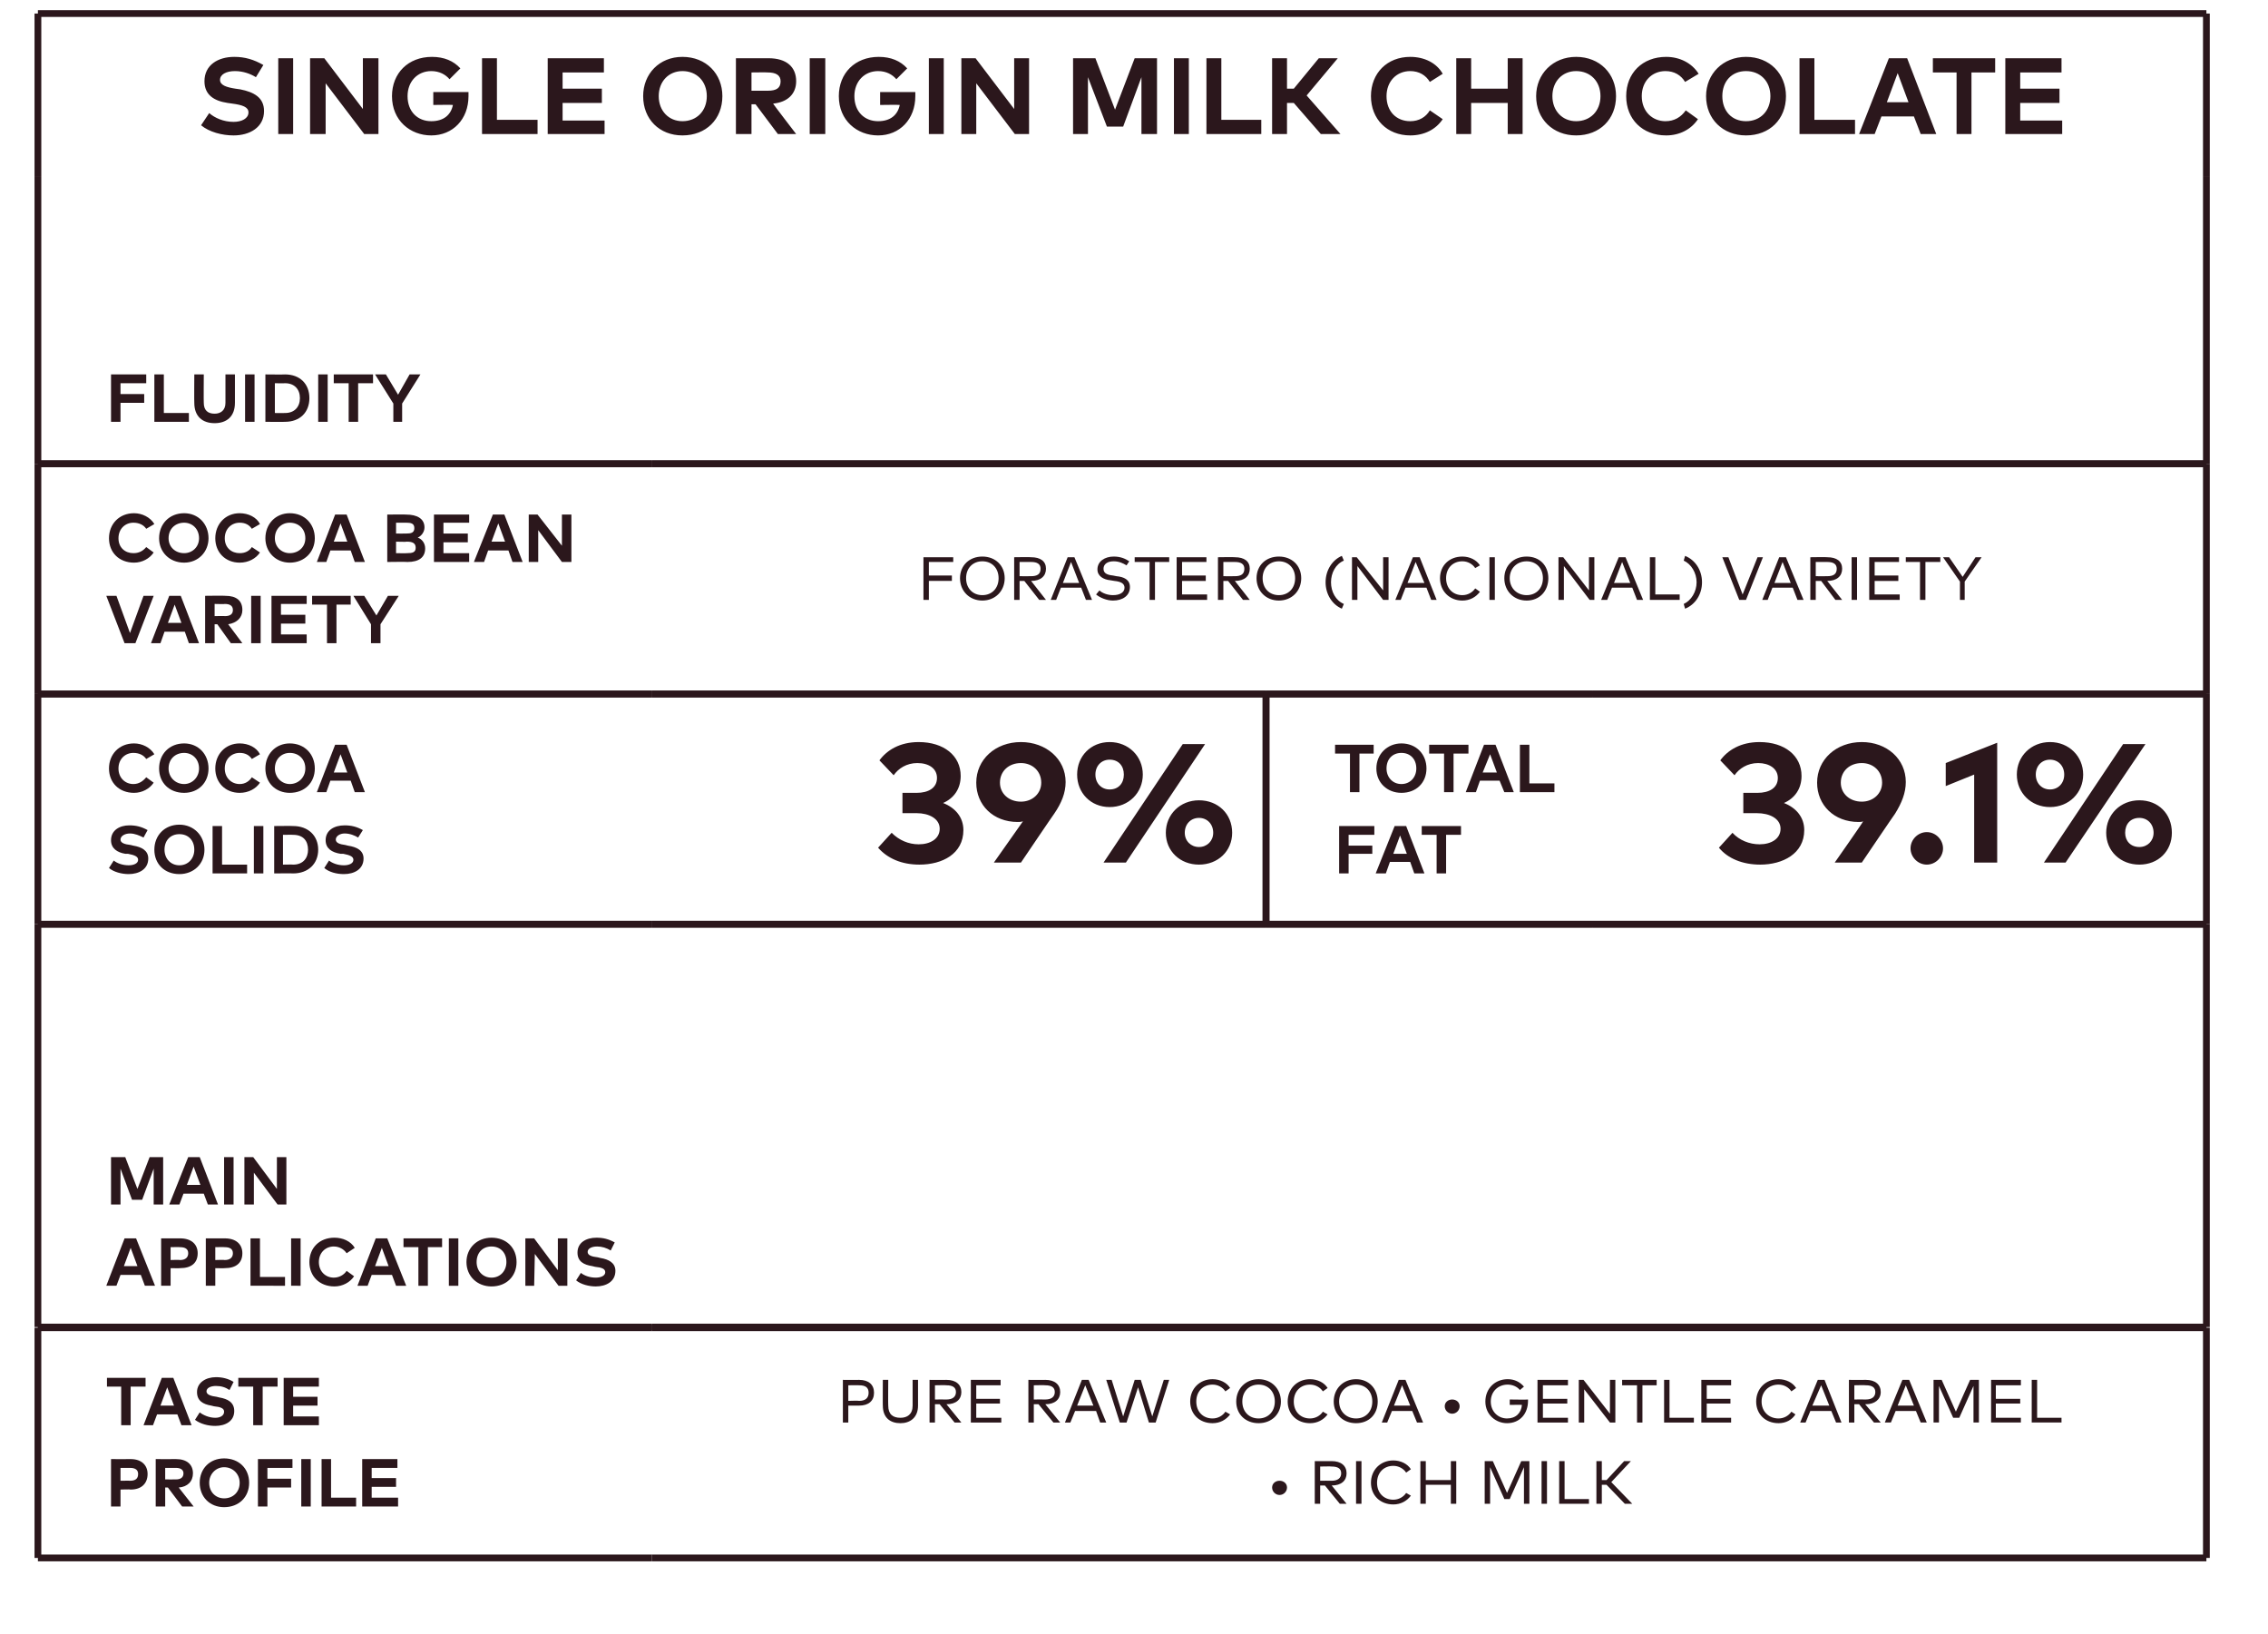 <?xml version="1.0" standalone="no"?><!DOCTYPE svg PUBLIC "-//W3C//DTD SVG 1.1//EN" "http://www.w3.org/Graphics/SVG/1.1/DTD/svg11.dtd"><svg xmlns="http://www.w3.org/2000/svg" version="1.1" width="335px" height="241.3px" viewBox="0 -1 335 241.3" style="top:-1px"><desc>SINGLE ORIGIN MILK CHOCOLATE,FLUIDITY,￼,COCOA BEAN VARIETY,FORASTERO (NACIONAL) VARIETY,COCOA SOLIDS,39%,TOTAL FAT,39...</desc><defs/><g class="svg-tables"><g class="svg-table-background"><line x1="5.6" y1="1" x2="325.9" y2="1" stroke="#2b171c" stroke-width="1"/><line x1="5.6" y1="1" x2="5.6" y2="25" stroke="#2b171c" stroke-width="1"/><line x1="325.9" y1="1" x2="325.9" y2="25" stroke="#2b171c" stroke-width="1"/><line x1="5.6" y1="67.5" x2="96.3" y2="67.5" stroke="#2b171c" stroke-width="1"/><line x1="5.6" y1="25" x2="5.6" y2="67.5" stroke="#2b171c" stroke-width="1"/><line x1="96.3" y1="67.5" x2="325.9" y2="67.5" stroke="#2b171c" stroke-width="1"/><line x1="325.9" y1="25" x2="325.9" y2="67.5" stroke="#2b171c" stroke-width="1"/><line x1="5.6" y1="101.5" x2="96.3" y2="101.5" stroke="#2b171c" stroke-width="1"/><line x1="5.6" y1="67.5" x2="96.3" y2="67.5" stroke="#2b171c" stroke-width="1"/><line x1="5.6" y1="67.5" x2="5.6" y2="101.5" stroke="#2b171c" stroke-width="1"/><line x1="96.3" y1="101.5" x2="325.9" y2="101.5" stroke="#2b171c" stroke-width="1"/><line x1="96.3" y1="67.5" x2="325.9" y2="67.5" stroke="#2b171c" stroke-width="1"/><line x1="325.9" y1="67.5" x2="325.9" y2="101.5" stroke="#2b171c" stroke-width="1"/><line x1="5.6" y1="135.5" x2="96.3" y2="135.5" stroke="#2b171c" stroke-width="1"/><line x1="5.6" y1="101.5" x2="96.3" y2="101.5" stroke="#2b171c" stroke-width="1"/><line x1="5.6" y1="101.5" x2="5.6" y2="135.5" stroke="#2b171c" stroke-width="1"/><line x1="96.3" y1="135.5" x2="187" y2="135.5" stroke="#2b171c" stroke-width="1"/><line x1="96.3" y1="101.5" x2="187" y2="101.5" stroke="#2b171c" stroke-width="1"/><line x1="187" y1="101.5" x2="187" y2="135.5" stroke="#2b171c" stroke-width="1"/><line x1="187" y1="135.5" x2="235.2" y2="135.5" stroke="#2b171c" stroke-width="1"/><line x1="187" y1="101.5" x2="235.2" y2="101.5" stroke="#2b171c" stroke-width="1"/><line x1="187" y1="101.5" x2="187" y2="135.5" stroke="#2b171c" stroke-width="1"/><line x1="235.2" y1="135.5" x2="325.9" y2="135.5" stroke="#2b171c" stroke-width="1"/><line x1="235.2" y1="101.5" x2="325.9" y2="101.5" stroke="#2b171c" stroke-width="1"/><line x1="325.9" y1="101.5" x2="325.9" y2="135.5" stroke="#2b171c" stroke-width="1"/><line x1="5.6" y1="195" x2="96.3" y2="195" stroke="#2b171c" stroke-width="1"/><line x1="5.6" y1="135.5" x2="96.3" y2="135.5" stroke="#2b171c" stroke-width="1"/><line x1="5.6" y1="135.5" x2="5.6" y2="195" stroke="#2b171c" stroke-width="1"/><line x1="96.3" y1="195" x2="325.9" y2="195" stroke="#2b171c" stroke-width="1"/><line x1="96.3" y1="135.5" x2="325.9" y2="135.5" stroke="#2b171c" stroke-width="1"/><line x1="325.9" y1="135.5" x2="325.9" y2="195" stroke="#2b171c" stroke-width="1"/><line x1="5.6" y1="229.1" x2="96.3" y2="229.1" stroke="#2b171c" stroke-width="1"/><line x1="5.6" y1="195.1" x2="96.3" y2="195.1" stroke="#2b171c" stroke-width="1"/><line x1="5.6" y1="195.1" x2="5.6" y2="229.1" stroke="#2b171c" stroke-width="1"/><line x1="96.3" y1="229.1" x2="325.9" y2="229.1" stroke="#2b171c" stroke-width="1"/><line x1="96.3" y1="195.1" x2="325.9" y2="195.1" stroke="#2b171c" stroke-width="1"/><line x1="325.9" y1="195.1" x2="325.9" y2="229.1" stroke="#2b171c" stroke-width="1"/></g></g><g id="Polygon25859"><path d="m190.1 218.7c0 .6-.5 1.1-1.1 1.1c-.6 0-1.1-.5-1.1-1.1c0-.6.5-1 1.1-1c.6 0 1.1.4 1.1 1zm6.6-3.9c1.4 0 2.2.7 2.2 1.8c0 1.1-.8 1.8-2.2 1.8c.02 0 0 0 0 0l2.2 2.7h-1l-2.2-2.7h-.7v2.7h-.8v-6.3s2.51.02 2.5 0zm-1.7.8v2.1s1.69-.02 1.7 0c.9 0 1.4-.4 1.4-1.1c0-.7-.5-1-1.4-1c-.01-.04-1.7 0-1.7 0zm6.1 5.5h-.8v-6.3h.8v6.3zm7.3-5.1l-.7.5c-.4-.6-1.1-1-1.9-1c-1.4 0-2.4 1-2.4 2.5c0 1.5 1 2.5 2.4 2.5c.8 0 1.5-.4 1.9-1l.7.4c-.6.8-1.5 1.3-2.6 1.3c-1.9 0-3.3-1.3-3.3-3.2c0-1.9 1.4-3.3 3.3-3.3c1.1 0 2.1.5 2.6 1.3zm2.2 1.6h3.7v-2.8h.8v6.3h-.8v-2.8h-3.7v2.8h-.8v-6.3h.8v2.8zm15.3 3.5h-.8v-5.4l-2.1 4.7h-.8l-2.1-4.7v5.4h-.8v-6.3h1.2l2.1 4.7l2.1-4.7h1.2v6.3zm2.6 0h-.8v-6.3h.8v6.3zm6.2 0h-4.4v-6.3h.8v5.6h3.6v.7zm2.6-2.8h-.7v2.8h-.8v-6.3h.8v2.8h.7l2.6-2.8h1l-2.9 3.1l3.1 3.2H240l-2.7-2.8z" stroke="none" fill="#2b171c"/></g><g id="Polygon25858"><path d="m125.3 206.6v2.5h-.8v-6.3s2.39.02 2.4 0c1.4 0 2.2.7 2.2 1.9c0 1.2-.8 1.9-2.2 1.9h-1.6zm0-3v2.3s1.57-.05 1.6 0c.9 0 1.4-.4 1.4-1.2c0-.8-.5-1.1-1.4-1.1c-.03-.03-1.6 0-1.6 0zm10.3 3c0 1.8-1.2 2.6-2.6 2.6c-1.5 0-2.6-.8-2.6-2.6c-.02.05 0-3.8 0-3.8h.8s-.03 3.79 0 3.8c0 1.3.7 1.8 1.8 1.8c1 0 1.8-.5 1.8-1.8v-3.8h.8v3.8zm4.2-3.8c1.4 0 2.2.7 2.2 1.8c0 1.1-.8 1.8-2.2 1.8c.02 0 0 0 0 0l2.2 2.7h-1l-2.2-2.7h-.7v2.7h-.8v-6.3s2.51.02 2.5 0zm-1.7.8v2.1s1.7-.02 1.7 0c.9 0 1.4-.4 1.4-1.1c0-.7-.5-1-1.4-1c0-.04-1.7 0-1.7 0zm9.8 5.5h-4.5v-6.3h4.4v.8h-3.6v2h3.5v.7h-3.5v2.1h3.7v.7zm6.5-6.3c1.4 0 2.2.7 2.2 1.8c0 1.1-.8 1.8-2.2 1.8c.02 0 0 0 0 0l2.2 2.7h-1l-2.2-2.7h-.7v2.7h-.8v-6.3s2.52.02 2.5 0zm-1.7.8v2.1s1.7-.02 1.7 0c.9 0 1.4-.4 1.4-1.1c0-.7-.5-1-1.4-1c0-.04-1.7 0-1.7 0zm10.7 5.5h-.9l-.6-1.7h-3.1l-.7 1.7h-.8l2.5-6.3h1l2.6 6.3zm-4.3-2.5h2.4l-1.2-3l-1.2 3zm11.6 2.5h-1l-1.6-5.2l-1.7 5.2h-1l-2-6.3h.8l1.7 5.4l1.7-5.4h.9l1.7 5.4l1.7-5.4h.8l-2 6.3zm11-5.1l-.7.5c-.4-.6-1.1-1-1.9-1c-1.4 0-2.4 1-2.4 2.5c0 1.5 1 2.5 2.4 2.5c.8 0 1.5-.4 1.9-1l.7.4c-.6.8-1.5 1.3-2.6 1.3c-1.9 0-3.3-1.3-3.3-3.2c0-1.9 1.4-3.3 3.3-3.3c1.1 0 2.1.5 2.6 1.3zm7.5 2c0 1.9-1.4 3.2-3.3 3.2c-1.9 0-3.3-1.3-3.3-3.2c0-1.9 1.4-3.3 3.3-3.3c1.9 0 3.3 1.4 3.3 3.3zm-5.7 0c0 1.5 1 2.5 2.4 2.5c1.4 0 2.4-1 2.4-2.5c0-1.5-1-2.5-2.4-2.5c-1.4 0-2.4 1-2.4 2.5zm12.6-2l-.7.5c-.4-.6-1.1-1-1.9-1c-1.4 0-2.4 1-2.4 2.5c0 1.5 1 2.5 2.4 2.5c.8 0 1.5-.4 1.9-1l.7.4c-.6.8-1.5 1.3-2.6 1.3c-1.9 0-3.3-1.3-3.3-3.2c0-1.9 1.4-3.3 3.3-3.3c1.1 0 2.1.5 2.6 1.3zm7.4 2c0 1.9-1.3 3.2-3.2 3.2c-1.9 0-3.3-1.3-3.3-3.2c0-1.9 1.4-3.3 3.3-3.3c1.9 0 3.2 1.4 3.2 3.3zm-5.7 0c0 1.5 1.1 2.5 2.5 2.5c1.4 0 2.4-1 2.4-2.5c0-1.5-1-2.5-2.4-2.5c-1.4 0-2.5 1-2.5 2.5zm12.4 3.1h-.9l-.7-1.7h-3l-.7 1.7h-.8l2.5-6.3h1l2.6 6.3zm-4.3-2.5h2.4l-1.2-3l-1.2 3zm9.7.1c0 .6-.5 1.1-1.1 1.1c-.6 0-1.1-.5-1.1-1.1c0-.6.5-1 1.1-1c.6 0 1.1.4 1.1 1zm9.5-2.9l-.6.5c-.4-.5-1.1-.8-1.8-.8c-1.4 0-2.5 1-2.5 2.5c0 1.5 1.1 2.5 2.4 2.5c1.3 0 2.1-.8 2.2-2c.04-.03-1.8 0-1.8 0v-.8s2.7.04 2.7 0v.2c0 1.9-1.2 3.3-3.1 3.3c-1.6 0-3.2-1.2-3.2-3.2c0-1.9 1.4-3.3 3.3-3.3c1 0 1.8.4 2.4 1.1zm6.5 5.3h-4.5v-6.3h4.5v.8h-3.7v2h3.6v.7h-3.6v2.1h3.7v.7zm7 0h-.8l-3.8-4.9v4.9h-.8v-6.3h.7l3.9 5v-5h.8v6.3zm6.1-5.5h-2.1v5.5h-.8v-5.5h-2.2v-.8h5.1v.8zm5.5 5.5h-4.4v-6.3h.8v5.6h3.6v.7zm5.5 0h-4.4v-6.3h4.4v.8h-3.6v2h3.5v.7h-3.5v2.1h3.6v.7zm9.6-5.1l-.7.5c-.4-.6-1.1-1-1.9-1c-1.4 0-2.5 1-2.5 2.5c0 1.5 1.1 2.5 2.5 2.5c.8 0 1.5-.4 1.9-1l.6.4c-.5.8-1.4 1.3-2.5 1.3c-1.9 0-3.3-1.3-3.3-3.2c0-1.9 1.4-3.3 3.3-3.3c1.1 0 2.1.5 2.6 1.3zm6.7 5.1h-.8l-.7-1.7h-3.1l-.7 1.7h-.8l2.6-6.3h1l2.5 6.3zm-4.3-2.5h2.5l-1.2-3l-1.3 3zm7.9-3.8c1.4 0 2.2.7 2.2 1.8c0 1.1-.9 1.8-2.2 1.8h-.1l2.3 2.7h-1l-2.2-2.7h-.7v2.7h-.8v-6.3s2.48.02 2.5 0zm-1.7.8v2.1s1.66-.02 1.7 0c.9 0 1.4-.4 1.4-1.1c0-.7-.5-1-1.4-1c-.04-.04-1.7 0-1.7 0zm10.7 5.5h-.9l-.7-1.7h-3l-.7 1.7h-.9l2.6-6.3h1l2.6 6.3zm-4.3-2.5h2.4l-1.2-3l-1.2 3zm12 2.5h-.8v-5.4l-2.1 4.7h-.9l-2.1-4.7v5.4h-.8v-6.3h1.2l2.1 4.7l2.1-4.7h1.3v6.3zm6.2 0h-4.4v-6.3h4.4v.8h-3.7v2h3.6v.7h-3.6v2.1h3.7v.7zm6 0h-4.4v-6.3h.8v5.6h3.6v.7z" stroke="none" fill="#2b171c"/></g><g id="Polygon25857"><path d="m17.8 219v2.5h-1.4v-7s2.87.02 2.9 0c1.6 0 2.5.9 2.5 2.2c0 1.4-.9 2.3-2.5 2.3c-.02-.05-1.5 0-1.5 0zm0-3.2v1.9s1.44-.02 1.4 0c.8 0 1.2-.3 1.2-1c0-.6-.4-.9-1.2-.9h-1.4zm8.2-1.3c1.6 0 2.5.8 2.5 2.1c0 1.2-.8 2-2.1 2.1l2.2 2.8h-1.7l-2.1-2.8h-.4v2.8H23v-7s2.98.02 3 0zm-1.6 1.3v1.7s1.55.02 1.6 0c.7 0 1.1-.3 1.1-.9c0-.5-.4-.8-1.1-.8h-1.6zm12.4 2.2c0 2.1-1.5 3.6-3.7 3.6c-2.1 0-3.6-1.5-3.6-3.6c0-2.1 1.5-3.6 3.6-3.6c2.2 0 3.7 1.5 3.7 3.6zm-5.9 0c0 1.4 1 2.3 2.2 2.3c1.3 0 2.3-.9 2.3-2.3c0-1.3-1-2.3-2.3-2.3c-1.2 0-2.2 1-2.2 2.3zm12.1.7h-3.5v2.8h-1.4v-7h5.1v1.3h-3.7v1.6h3.5v1.3zm2.9 2.8h-1.4v-7h1.4v7zm6.7 0h-5.1v-7h1.4v5.7h3.7v1.3zm6.2 0h-5.3v-7h5.2v1.3h-3.8v1.5h3.6v1.3h-3.6v1.6h3.9v1.3z" stroke="none" fill="#2b171c"/></g><g id="Polygon25856"><path d="m21.5 203.8h-2.2v5.7h-1.4v-5.7h-2.1v-1.3h5.7v1.3zm6.8 5.7h-1.5l-.6-1.6h-3l-.6 1.6h-1.4l2.7-7h1.7l2.7 7zm-4.6-2.9h2l-1-2.7l-1 2.7zm10.2-2.3c-.6-.4-1.2-.6-2-.6c-.8 0-1.4.3-1.4.8c0 .5.7.7 1.5.8l.4.1c1.2.2 2.2.7 2.2 2c0 1.5-1.3 2.2-2.8 2.2c-1.1 0-2.2-.3-3-.9l.7-1.1c.5.4 1.4.8 2.3.8c.7 0 1.3-.3 1.3-.9c0-.5-.5-.7-1.5-.8l-.4-.1c-1.2-.2-2.1-.7-2.1-2c0-1.4 1.3-2.2 2.8-2.2c.9 0 1.8.2 2.6.7l-.6 1.2zm7.1-.5h-2.2v5.7h-1.4v-5.7h-2.2v-1.3h5.8v1.3zm6.1 5.7h-5.2v-7h5.2v1.3h-3.8v1.5h3.6v1.3h-3.6v1.6h3.8v1.3z" stroke="none" fill="#2b171c"/></g><g id="Polygon25841"><path d="m22.9 188.9h-1.5l-.6-1.6h-3l-.6 1.6h-1.5l2.7-7h1.7l2.8 7zm-4.6-2.9h2l-1-2.7l-1 2.7zm6.9.3v2.6h-1.4v-7h2.8c1.7 0 2.6.9 2.6 2.2c0 1.4-.9 2.2-2.6 2.2c.04.03-1.4 0-1.4 0zm0-3.1v1.9s1.4-.05 1.4 0c.8 0 1.2-.4 1.2-1c0-.6-.4-.9-1.2-.9c0-.03-1.4 0-1.4 0zm6.6 3.1v2.6h-1.4v-7h2.8c1.7 0 2.6.9 2.6 2.2c0 1.4-.9 2.2-2.6 2.2c.04.03-1.4 0-1.4 0zm0-3.1v1.9s1.41-.05 1.4 0c.8 0 1.2-.4 1.2-1c0-.6-.4-.9-1.2-.9c.01-.03-1.4 0-1.4 0zm10.3 5.7H37v-7h1.4v5.7h3.7v1.3zm2.3 0H43v-7h1.4v7zm8-5.6l-1.2.8c-.4-.6-1.1-1-1.9-1c-1.2 0-2.2.9-2.2 2.3c0 1.4 1 2.3 2.2 2.3c.8 0 1.5-.4 1.9-1l1.1.8c-.6.9-1.7 1.5-2.9 1.5c-2.2 0-3.7-1.5-3.7-3.6c0-2.1 1.5-3.6 3.7-3.6c1.2 0 2.4.5 3 1.5zm7.6 5.6h-1.5l-.6-1.6h-3l-.6 1.6h-1.5l2.7-7h1.7l2.8 7zm-4.6-2.9h2l-1-2.7l-1 2.7zm9.9-2.8h-2.1v5.7h-1.4v-5.7h-2.2v-1.3h5.7v1.3zm2.4 5.7h-1.4v-7h1.4v7zm8.6-3.5c0 2.1-1.5 3.6-3.7 3.6c-2.1 0-3.7-1.5-3.7-3.6c0-2.1 1.6-3.6 3.7-3.6c2.2 0 3.7 1.5 3.7 3.6zm-5.9 0c0 1.3.9 2.3 2.2 2.3c1.3 0 2.2-1 2.2-2.3c0-1.4-.9-2.3-2.2-2.3c-1.3 0-2.2.9-2.2 2.3zm13.4 3.5h-1.3l-3.5-4.7l-.1 4.7h-1.3v-7h1.3l3.5 4.7v-4.7h1.4v7zm6.4-5.2c-.6-.4-1.3-.6-2-.6c-.8 0-1.4.3-1.4.8c0 .5.6.7 1.5.8l.4.1c1.2.2 2.2.7 2.2 1.9c0 1.6-1.4 2.3-2.9 2.3c-1 0-2.2-.3-2.9-.9l.7-1.1c.5.4 1.3.7 2.2.7c.8 0 1.4-.3 1.4-.8c0-.5-.5-.7-1.5-.8l-.4-.1c-1.3-.2-2.2-.7-2.2-2c0-1.5 1.3-2.2 2.8-2.2c1 0 1.8.2 2.7.7l-.6 1.2z" stroke="none" fill="#2b171c"/></g><g id="Polygon25840"><path d="m24.1 176.9h-1.4v-5.3l-1.7 4.6h-1.5l-1.7-4.6v5.3h-1.4v-7h2.1l1.8 4.7l1.8-4.7h2v7zm8.1 0h-1.5l-.6-1.6h-3l-.6 1.6H25l2.8-7h1.7l2.7 7zm-4.6-2.9h2l-1-2.7l-1 2.7zm6.9 2.9h-1.4v-7h1.4v7zm7.8 0H41l-3.5-4.7v4.7h-1.4v-7h1.3l3.5 4.7v-4.7h1.4v7z" stroke="none" fill="#2b171c"/></g><g id="Polygon25839"><path d="m266.1 113.6c0 1.9-1 3.3-2.6 4c1.8.7 3 2.1 3 4c0 3.5-3.2 5.1-6.5 5.1c-2.6 0-4.8-.9-6.1-2.5l2-2.2c1 1.1 2.5 1.7 4 1.7c1.7 0 3.1-.8 3.1-2.3c0-1.5-1.6-2.3-3.5-2.3h-2v-3h2.1c1.7 0 3-.7 3-2.2c0-1.4-1.3-2.2-2.9-2.2c-1.6 0-2.8.8-3.5 1.8l-2.1-2.2c1.1-1.5 3-2.7 5.8-2.7c3.7 0 6.2 2 6.2 5zm9.1 6.7c-.2.1-.4.1-.7.1c-3.6 0-6.1-2.5-6.1-5.8c0-3.4 2.8-6 6.6-6c3.7 0 6.5 2.5 6.5 5.9c0 1.6-.6 3.1-1.6 4.7c-.01-.03-4.9 7.2-4.9 7.2h-4s4.25-6.05 4.2-6.1zm2.8-5.7c0-1.7-1.3-2.9-3-2.9c-1.8 0-3.1 1.2-3.1 2.9c0 1.6 1.3 2.8 3.1 2.8c1.7 0 3-1.2 3-2.8zm9 9.7c0 1.3-1.1 2.4-2.4 2.4c-1.3 0-2.4-1.1-2.4-2.4c0-1.3 1.1-2.4 2.4-2.4c1.3 0 2.4 1.1 2.4 2.4zm8 2.1h-3.4v-13l-4.2 1.7v-3.4l7.6-3v17.7zm12.7-13c0 2.7-2.1 4.8-4.9 4.8c-2.8 0-4.9-2.1-4.9-4.8c0-2.7 2.1-4.8 4.9-4.8c2.8 0 4.9 2.1 4.9 4.8zm-7 0c0 1.3.9 2.2 2.1 2.2c1.2 0 2.1-.9 2.1-2.2c0-1.3-.9-2.2-2.1-2.2c-1.2 0-2.1.9-2.1 2.2zm4.4 13h-3.2l11.7-17.5h3.3l-11.8 17.5zm15.7-4.4c0 2.7-2 4.7-4.8 4.7c-2.8 0-4.9-2-4.9-4.7c0-2.7 2.1-4.8 4.9-4.8c2.8 0 4.8 2 4.8 4.8zm-6.9 0c0 1.2.8 2.1 2.1 2.1c1.2 0 2.1-.9 2.1-2.1c0-1.3-.9-2.2-2.1-2.2c-1.3 0-2.1.9-2.1 2.2z" stroke="none" fill="#2b171c"/></g><g id="Polygon25838"><path d="m202.7 125.1h-3.5v2.9h-1.4v-7h5.2v1.3h-3.8v1.6h3.5v1.2zm7.7 2.9h-1.5l-.6-1.7h-3l-.6 1.7h-1.5l2.8-7h1.7l2.7 7zm-4.6-2.9h2l-1-2.7l-1 2.7zm10-2.8h-2.2v5.7h-1.4v-5.7H210V121h5.8v1.3z" stroke="none" fill="#2b171c"/></g><g id="Polygon25837"><path d="m202.9 110.3h-2.1v5.7h-1.4v-5.7h-2.2V109h5.7v1.3zm7.8 2.2c0 2.1-1.5 3.6-3.7 3.6c-2.1 0-3.7-1.5-3.7-3.6c0-2.1 1.6-3.7 3.7-3.7c2.2 0 3.7 1.6 3.7 3.7zm-5.9 0c0 1.3.9 2.3 2.2 2.3c1.3 0 2.2-1 2.2-2.3c0-1.4-.9-2.3-2.2-2.3c-1.3 0-2.2.9-2.2 2.3zm12.1-2.2h-2.2v5.7h-1.4v-5.7h-2.2V109h5.8v1.3zm6.7 5.7h-1.4l-.7-1.7h-2.9l-.6 1.7h-1.5l2.7-7h1.7l2.7 7zm-4.6-2.9h2.1l-1-2.7l-1.1 2.7zm10.6 2.9h-5.1v-7h1.4v5.7h3.7v1.3z" stroke="none" fill="#2b171c"/></g><g id="Polygon25836"><path d="m141.9 113.6c0 1.9-1 3.3-2.6 4c1.8.7 3 2.1 3 4c0 3.5-3.1 5.1-6.5 5.1c-2.6 0-4.7-.9-6.1-2.5l2-2.2c1.1 1.1 2.5 1.7 4 1.7c1.7 0 3.1-.8 3.1-2.3c0-1.5-1.6-2.3-3.4-2.3h-2.1v-3h2.1c1.7 0 3-.7 3-2.2c0-1.4-1.2-2.2-2.9-2.2c-1.6 0-2.8.8-3.5 1.8l-2.1-2.2c1.1-1.5 3-2.7 5.8-2.7c3.7 0 6.2 2 6.2 5zm9.2 6.7c-.3.1-.5.1-.8.1c-3.6 0-6.1-2.5-6.1-5.8c0-3.4 2.8-6 6.6-6c3.7 0 6.6 2.5 6.6 5.9c0 1.6-.6 3.1-1.7 4.7c-.01-.03-4.9 7.2-4.9 7.2h-4s4.25-6.05 4.3-6.1zm2.7-5.7c0-1.7-1.3-2.9-3-2.9c-1.8 0-3.1 1.2-3.1 2.9c0 1.6 1.3 2.8 3.1 2.8c1.7 0 3-1.2 3-2.8zm15-1.2c0 2.7-2.1 4.8-4.9 4.8c-2.8 0-4.8-2.1-4.8-4.8c0-2.7 2-4.8 4.8-4.8c2.8 0 4.9 2.1 4.9 4.8zm-7 0c0 1.3.9 2.2 2.1 2.2c1.3 0 2.1-.9 2.1-2.2c0-1.3-.8-2.2-2.1-2.2c-1.2 0-2.1.9-2.1 2.2zm4.5 13H163l11.7-17.5h3.3l-11.7 17.5zM182 122c0 2.7-2.1 4.7-4.9 4.7c-2.8 0-4.9-2-4.9-4.7c0-2.7 2.1-4.8 4.9-4.8c2.8 0 4.9 2 4.9 4.8zm-7 0c0 1.2.9 2.1 2.1 2.1c1.2 0 2.1-.9 2.1-2.1c0-1.3-.9-2.2-2.1-2.2c-1.2 0-2.1.9-2.1 2.2z" stroke="none" fill="#2b171c"/></g><g id="Polygon25835"><path d="m21.2 122.7c-.6-.3-1.3-.6-2-.6c-.8 0-1.4.4-1.4.9c0 .5.6.7 1.5.8l.4.1c1.2.2 2.2.7 2.2 1.9c0 1.6-1.4 2.3-2.9 2.3c-1 0-2.2-.3-2.9-.9l.7-1.1c.5.4 1.3.7 2.2.7c.8 0 1.4-.3 1.4-.8c0-.5-.5-.7-1.5-.9h-.4c-1.2-.2-2.1-.8-2.1-2c0-1.5 1.3-2.2 2.7-2.2c1 0 1.8.2 2.7.7l-.6 1.1zm9 1.8c0 2.1-1.6 3.6-3.7 3.6c-2.2 0-3.7-1.5-3.7-3.6c0-2.1 1.5-3.7 3.7-3.7c2.1 0 3.7 1.6 3.7 3.7zm-5.9 0c0 1.3.9 2.3 2.2 2.3c1.3 0 2.2-1 2.2-2.3c0-1.4-.9-2.3-2.2-2.3c-1.3 0-2.2.9-2.2 2.3zm12.2 3.5h-5.1v-7h1.4v5.7h3.7v1.3zm2.4 0h-1.4v-7h1.4v7zm4.4-7c2.2 0 3.7 1.4 3.7 3.5c0 2.1-1.5 3.5-3.7 3.5c.04-.03-2.8 0-2.8 0v-7s2.84-.03 2.8 0zm-1.5 1.3v4.4s1.52-.03 1.5 0c1.5 0 2.2-1 2.2-2.2c0-1.3-.7-2.2-2.2-2.2c.02-.02-1.5 0-1.5 0zm11.1.4c-.5-.3-1.2-.6-2-.6c-.7 0-1.3.4-1.3.9c0 .5.6.7 1.4.8l.4.1c1.3.2 2.3.7 2.3 1.9c0 1.6-1.4 2.3-2.9 2.3c-1.1 0-2.2-.3-2.9-.9l.7-1.1c.5.4 1.3.7 2.2.7c.8 0 1.4-.3 1.4-.8c0-.5-.5-.7-1.5-.9h-.4c-1.3-.2-2.2-.8-2.2-2c0-1.5 1.3-2.2 2.8-2.2c1 0 1.8.2 2.7.7l-.7 1.1z" stroke="none" fill="#2b171c"/></g><g id="Polygon25834"><path d="m22.8 110.4l-1.2.7c-.4-.6-1.1-.9-1.9-.9c-1.2 0-2.2.9-2.2 2.3c0 1.4 1 2.3 2.2 2.3c.8 0 1.4-.4 1.9-1l1.1.8c-.6.9-1.7 1.5-2.9 1.5c-2.2 0-3.7-1.5-3.7-3.6c0-2.1 1.5-3.7 3.7-3.7c1.2 0 2.4.6 3 1.6zm8 2.1c0 2.1-1.5 3.6-3.6 3.6c-2.2 0-3.7-1.5-3.7-3.6c0-2.1 1.5-3.7 3.7-3.7c2.1 0 3.6 1.6 3.6 3.7zm-5.9 0c0 1.3 1 2.3 2.3 2.3c1.2 0 2.2-1 2.2-2.3c0-1.4-1-2.3-2.2-2.3c-1.3 0-2.3.9-2.3 2.3zm13.5-2.1l-1.2.7c-.4-.6-1-.9-1.8-.9c-1.2 0-2.2.9-2.2 2.3c0 1.4 1 2.3 2.2 2.3c.8 0 1.4-.4 1.8-1l1.2.8c-.6.9-1.7 1.5-3 1.5c-2.1 0-3.6-1.5-3.6-3.6c0-2.1 1.5-3.7 3.6-3.7c1.3 0 2.5.6 3 1.6zm8.1 2.1c0 2.1-1.5 3.6-3.7 3.6c-2.1 0-3.6-1.5-3.6-3.6c0-2.1 1.5-3.7 3.6-3.7c2.2 0 3.7 1.6 3.7 3.7zm-5.9 0c0 1.3 1 2.3 2.2 2.3c1.3 0 2.3-1 2.3-2.3c0-1.4-1-2.3-2.3-2.3c-1.2 0-2.2.9-2.2 2.3zm13.3 3.5h-1.5l-.6-1.7h-3l-.6 1.7h-1.4l2.7-7h1.7l2.7 7zm-4.6-2.9h2l-1-2.7l-1 2.7z" stroke="none" fill="#2b171c"/></g><g id="Polygon25833"><path d="m140.6 84.8h-3.4v2.8h-.8v-6.3h4.4v.7h-3.6v2h3.4v.8zm7.8-.4c0 1.9-1.4 3.3-3.3 3.3c-1.9 0-3.3-1.4-3.3-3.3c0-1.9 1.4-3.2 3.3-3.2c1.9 0 3.3 1.3 3.3 3.2zm-5.7 0c0 1.5 1 2.5 2.4 2.5c1.4 0 2.4-1 2.4-2.5c0-1.5-1-2.5-2.4-2.5c-1.4 0-2.4 1-2.4 2.5zm9.6-3.1c1.4 0 2.2.6 2.2 1.7c0 1.1-.8 1.8-2.2 1.8c.02.04 0 0 0 0l2.2 2.8h-1l-2.2-2.8h-.7v2.8h-.8v-6.3s2.51-.04 2.5 0zm-1.7.7v2.1s1.69.02 1.7 0c.9 0 1.4-.3 1.4-1.1c0-.7-.5-1-1.4-1h-1.7zm10.7 5.6h-.9l-.7-1.8h-3l-.7 1.8h-.8l2.5-6.3h1l2.6 6.3zm-4.3-2.5h2.4l-1.2-3.1l-1.2 3.1zm9.4-2.6c-.5-.3-1.1-.6-1.9-.6c-.9 0-1.5.4-1.5 1.1c0 .6.4.9 1.4 1l.5.1c1.1.1 2 .5 2 1.6c0 1.3-1.1 2-2.5 2c-.9 0-1.9-.4-2.5-.9l.5-.6c.4.4 1.2.7 2 .7c1 0 1.7-.4 1.7-1.1c0-.6-.5-.9-1.5-1l-.6-.1c-1-.1-1.9-.6-1.9-1.6c0-1.2 1.1-1.9 2.4-1.9c1 0 1.7.3 2.3.7l-.4.6zm6.3-.5h-2.1v5.6h-.8V82h-2.2v-.7h5.1v.7zm5.6 5.6h-4.5v-6.3h4.4v.7h-3.6v2h3.5v.8h-3.5v2h3.7v.8zm4.1-6.3c1.4 0 2.2.6 2.2 1.7c0 1.1-.8 1.8-2.2 1.8c0 .04 0 0 0 0l2.2 2.8h-1l-2.2-2.8h-.7v2.8h-.8v-6.3s2.5-.04 2.5 0zm-1.7.7v2.1s1.68.02 1.7 0c.9 0 1.4-.3 1.4-1.1c0-.7-.5-1-1.4-1h-1.7zm11.5 2.4c0 1.9-1.4 3.3-3.3 3.3c-1.9 0-3.3-1.4-3.3-3.3c0-1.9 1.4-3.2 3.3-3.2c1.9 0 3.3 1.3 3.3 3.2zm-5.7 0c0 1.5 1 2.5 2.4 2.5c1.4 0 2.4-1 2.4-2.5c0-1.5-1-2.5-2.4-2.5c-1.4 0-2.4 1-2.4 2.5zm12-2.6c-1.2.5-1.9 1.8-1.9 3.2c0 1.4.7 2.7 1.9 3.2l-.3.7c-1.4-.6-2.4-2.1-2.4-3.9c0-1.8 1-3.3 2.4-3.9l.3.7zm6.6 5.8h-.8l-3.8-5v5h-.8v-6.3h.7l3.9 4.9v-4.9h.8v6.3zm7.1 0h-.8l-.7-1.8h-3.1l-.7 1.8h-.8l2.6-6.3h1l2.5 6.3zm-4.3-2.5h2.5l-1.3-3.1l-1.2 3.1zm10.7-2.6l-.7.4c-.4-.6-1.1-1-1.9-1c-1.4 0-2.4 1-2.4 2.5c0 1.5 1 2.5 2.4 2.5c.8 0 1.5-.4 1.9-1l.7.5c-.6.8-1.5 1.3-2.6 1.3c-1.9 0-3.3-1.4-3.3-3.3c0-1.9 1.4-3.2 3.3-3.2c1.1 0 2.1.5 2.6 1.3zm2.2 5.1h-.8v-6.3h.8v6.3zm7.9-3.2c0 1.9-1.3 3.3-3.2 3.3c-1.9 0-3.3-1.4-3.3-3.3c0-1.9 1.4-3.2 3.3-3.2c1.9 0 3.2 1.3 3.2 3.2zm-5.7 0c0 1.5 1.1 2.5 2.5 2.5c1.4 0 2.4-1 2.4-2.5c0-1.5-1-2.5-2.4-2.5c-1.4 0-2.5 1-2.5 2.5zm12.5 3.2h-.7l-3.8-5v5h-.8v-6.3h.7l3.8 4.9v-4.9h.8v6.3zm7.2 0h-.9l-.7-1.8h-3l-.7 1.8h-.9l2.6-6.3h1l2.6 6.3zm-4.3-2.5h2.4l-1.2-3.1l-1.2 3.1zm9.7 2.5h-4.4v-6.3h.8v5.5h3.6v.8zm.6.6c1.1-.5 1.9-1.8 1.9-3.2c0-1.4-.8-2.7-1.9-3.2l.2-.7c1.5.6 2.5 2.1 2.5 3.9c0 1.8-1 3.3-2.5 3.9l-.2-.7zm9.2-.6h-1l-2.5-6.3h.9l2.1 5.5l2.2-5.5h.8l-2.5 6.3zm8.5 0h-.9l-.7-1.8h-3l-.7 1.8h-.8l2.5-6.3h1l2.6 6.3zm-4.3-2.5h2.4l-1.2-3.1l-1.2 3.1zm7.8-3.8c1.4 0 2.2.6 2.2 1.7c0 1.1-.8 1.8-2.2 1.8c.03.04 0 0 0 0l2.2 2.8h-1l-2.1-2.8h-.8v2.8h-.8v-6.3s2.53-.04 2.5 0zm-1.7.7v2.1s1.71.02 1.7 0c.9 0 1.4-.3 1.4-1.1c0-.7-.5-1-1.4-1h-1.7zm6.1 5.6h-.8v-6.3h.8v6.3zm6.3 0h-4.5v-6.3h4.4v.7h-3.6v2h3.5v.8h-3.5v2h3.7v.8zm6-5.6h-2.2v5.6h-.8V82h-2.1v-.7h5.1v.7zm3.6 2.9v2.7h-.7v-2.7l-2.5-3.6h.9l2 2.9l1.9-2.9h.9l-2.5 3.6z" stroke="none" fill="#2b171c"/></g><g id="Polygon25832"><path d="m20 94h-1.6l-2.7-7h1.5l2 5.5l2-5.5h1.5L20 94zm9.4 0h-1.5l-.6-1.7h-3l-.6 1.7h-1.4l2.7-7h1.7l2.7 7zm-4.6-3h2l-1-2.7l-1 2.7zm8.5-4c1.6 0 2.5.7 2.5 2.1c0 1.1-.8 1.9-2.1 2.1c-.02-.05 2.1 2.8 2.1 2.8h-1.7l-2-2.8h-.4v2.8h-1.4v-7s2.96-.04 3 0zm-1.6 1.2v1.8s1.54-.04 1.5 0c.8 0 1.2-.3 1.2-.9c0-.6-.4-.9-1.2-.9c.04.04-1.5 0-1.5 0zm6.8 5.8h-1.4v-7h1.4v7zm6.8 0h-5.2v-7h5.2v1.2h-3.8v1.6h3.6v1.3h-3.6v1.6h3.8v1.3zm6.5-5.7h-2.1v5.7h-1.4v-5.7h-2.2V87h5.7v1.3zm4.4 2.9v2.8h-1.4v-2.8L52.2 87h1.6l1.8 2.9l1.7-2.9h1.6l-2.7 4.2z" stroke="none" fill="#2b171c"/></g><g id="Polygon25831"><path d="m22.8 76.4l-1.2.7c-.4-.6-1.1-.9-1.9-.9c-1.2 0-2.2.9-2.2 2.3c0 1.4 1 2.2 2.2 2.2c.8 0 1.4-.3 1.9-.9l1.1.8c-.6.9-1.7 1.5-2.9 1.5c-2.2 0-3.7-1.5-3.7-3.6c0-2.1 1.5-3.7 3.7-3.7c1.2 0 2.4.6 3 1.6zm8 2.1c0 2-1.5 3.6-3.6 3.6c-2.2 0-3.7-1.6-3.7-3.6c0-2.1 1.5-3.7 3.7-3.7c2.1 0 3.6 1.6 3.6 3.7zm-5.9 0c0 1.3 1 2.2 2.3 2.2c1.2 0 2.2-.9 2.2-2.2c0-1.4-1-2.3-2.2-2.3c-1.3 0-2.3.9-2.3 2.3zm13.5-2.1l-1.2.7c-.4-.6-1-.9-1.8-.9c-1.2 0-2.2.9-2.2 2.3c0 1.4 1 2.2 2.2 2.2c.8 0 1.4-.3 1.8-.9l1.2.8c-.6.9-1.7 1.5-3 1.5c-2.1 0-3.6-1.5-3.6-3.6c0-2.1 1.5-3.7 3.6-3.7c1.3 0 2.5.6 3 1.6zm8.1 2.1c0 2-1.5 3.6-3.7 3.6c-2.1 0-3.6-1.6-3.6-3.6c0-2.1 1.5-3.7 3.6-3.7c2.2 0 3.7 1.6 3.7 3.7zm-5.9 0c0 1.3 1 2.2 2.2 2.2c1.3 0 2.3-.9 2.3-2.2c0-1.4-1-2.3-2.3-2.3c-1.2 0-2.2.9-2.2 2.3zM53.9 82h-1.5l-.6-1.7h-3l-.6 1.7h-1.4l2.7-7h1.7l2.7 7zm-4.6-3h2l-1-2.7l-1 2.7zM60 75c1.6 0 2.7.6 2.7 1.9c0 .7-.5 1.3-1 1.5c.6.2 1.1.8 1.1 1.6c0 1.3-.9 2-2.6 2c-.02-.04-3 0-3 0v-7s2.81-.04 2.8 0zm-1.5 4v1.7s1.61.03 1.6 0c.8 0 1.3-.1 1.3-.8c0-.7-.5-.9-1.3-.9c.01.05-1.6 0-1.6 0zm0-2.8v1.6s1.48.02 1.5 0c.7 0 1.2-.1 1.2-.8c0-.7-.5-.8-1.2-.8h-1.5zM69.3 82h-5.2v-7h5.2v1.2h-3.8v1.6h3.6v1.3h-3.6v1.6h3.8v1.3zm7.9 0h-1.5l-.6-1.7h-3l-.6 1.7H70l2.8-7h1.7l2.7 7zm-4.6-3h2l-1-2.7l-1 2.7zm11.8 3H83l-3.5-4.7v4.7h-1.4v-7h1.3l3.6 4.6V75h1.4v7z" stroke="none" fill="#2b171c"/></g><g id="Polygon25826"><path d="m21.3 58.5h-3.5v2.8h-1.4v-7h5.2v1.3h-3.8v1.6h3.5v1.3zm6.6 2.8h-5.1v-7h1.4v5.7h3.7v1.3zm6.8-2.8c0 2-1.2 3-3 3c-1.8 0-3-1-3-3c-.03.03 0-4.2 0-4.2h1.4s-.03 4.16 0 4.2c0 1.1.6 1.6 1.6 1.6c.9 0 1.6-.5 1.6-1.6v-4.2h1.4v4.2zm2.9 2.8h-1.4v-7h1.4v7zm4.5-7c2.2 0 3.6 1.4 3.6 3.5c0 2.1-1.4 3.5-3.6 3.5c-.02.03-2.9 0-2.9 0v-7s2.88.03 2.9 0zm-1.5 1.3v4.4s1.46.02 1.5 0c1.4 0 2.2-.9 2.2-2.2c0-1.3-.8-2.2-2.2-2.2c-.04.03-1.5 0-1.5 0zm7.8 5.7H47v-7h1.4v7zm6.7-5.7h-2.2v5.7h-1.4v-5.7h-2.2v-1.3h5.8v1.3zm4.3 3v2.7h-1.3v-2.7l-2.7-4.3h1.6l1.8 3l1.7-3h1.6l-2.7 4.3z" stroke="none" fill="#2b171c"/></g><g id="Polygon25825"><path d="m37.8 10.4c-.8-.5-1.9-.9-3.1-.9c-1.3 0-2.2.5-2.2 1.3c0 .8 1 1.1 2.3 1.3l.7.1c2 .4 3.5 1.2 3.5 3.2c0 2.4-2.1 3.6-4.5 3.6c-1.7 0-3.6-.5-4.8-1.5l1.2-1.8c.8.7 2.1 1.3 3.6 1.3c1.2 0 2.2-.5 2.2-1.4c0-.8-.9-1.1-2.4-1.3l-.7-.1c-2-.3-3.4-1.2-3.4-3.2c0-2.4 2-3.6 4.4-3.6c1.6 0 2.9.4 4.3 1.2l-1.1 1.8zm5.5 8.4h-2.2V7.6h2.2v11.2zm12.6 0h-2.1l-5.7-7.5v7.5h-2.3V7.6h2.1l5.7 7.5V7.6h2.3v11.2zM68 9.1l-1.6 1.6c-.6-.7-1.5-1.2-2.7-1.2c-2 0-3.5 1.5-3.5 3.7c0 2.3 1.5 3.7 3.5 3.7c1.8 0 2.9-.9 3.2-2.4c-.04-.04-2.9 0-2.9 0v-1.9h5.2v.6c0 3.4-2.3 5.8-5.5 5.8c-3.1 0-5.8-2.2-5.8-5.8c0-3.4 2.4-5.8 5.9-5.8c1.8 0 3.2.6 4.2 1.7zm11.4 9.7h-8.2V7.6h2.2v9.1h6v2.1zm9.9 0h-8.4V7.6h8.3v2.1h-6.1v2.4h5.8v2.1h-5.8v2.6h6.2v2zm17.4-5.6c0 3.4-2.4 5.8-5.9 5.8c-3.4 0-5.8-2.4-5.8-5.8c0-3.3 2.4-5.8 5.8-5.8c3.5 0 5.9 2.5 5.9 5.8zm-9.4 0c0 2.2 1.5 3.7 3.5 3.7c2.1 0 3.6-1.5 3.6-3.7c0-2.2-1.5-3.7-3.6-3.7c-2 0-3.5 1.5-3.5 3.7zm16.2-5.6c2.7 0 4.1 1.3 4.1 3.4c0 1.9-1.3 3.1-3.4 3.3c-.05.02 3.4 4.5 3.4 4.5h-2.7l-3.3-4.4h-.6v4.4h-2.3V7.6h4.8zM111 9.7v2.7h2.4c1.3 0 1.9-.4 1.9-1.4c0-.9-.7-1.3-1.9-1.3c.04-.03-2.4 0-2.4 0zm10.9 9.1h-2.3V7.6h2.3v11.2zM134 9.1l-1.6 1.6c-.6-.7-1.5-1.2-2.7-1.2c-2 0-3.5 1.5-3.5 3.7c0 2.3 1.5 3.7 3.5 3.7c1.8 0 2.9-.9 3.2-2.4c-.04-.04-2.9 0-2.9 0v-1.9h5.2v.6c0 3.4-2.3 5.8-5.5 5.8c-3.1 0-5.8-2.2-5.8-5.8c0-3.4 2.4-5.8 5.9-5.8c1.8 0 3.2.6 4.2 1.7zm5.4 9.7h-2.2V7.6h2.2v11.2zm12.6 0h-2.1l-5.7-7.5v7.5H142V7.6h2.1l5.7 7.5V7.6h2.2v11.2zm18.9 0h-2.3v-8.4l-2.7 7.3h-2.4l-2.8-7.3v8.4h-2.2V7.6h3.3l2.9 7.6l2.9-7.6h3.3v11.2zm4.7 0h-2.2V7.6h2.2v11.2zm10.7 0h-8.1V7.6h2.2v9.1h5.9v2.1zm4.8-4.6h-1v4.6h-2.2V7.6h2.2v4.5h1l3.7-4.5h2.8l-4.6 5.5l5 5.7h-2.9l-4-4.6zm22-4.3l-1.9 1.2c-.6-1-1.6-1.6-2.9-1.6c-2 0-3.5 1.5-3.5 3.7c0 2.3 1.5 3.7 3.5 3.7c1.3 0 2.3-.6 2.9-1.6l1.9 1.3c-1 1.5-2.7 2.4-4.8 2.4c-3.4 0-5.8-2.4-5.8-5.8c0-3.4 2.4-5.8 5.8-5.8c2.1 0 3.9.9 4.8 2.5zm4.2 2.2h5.4V7.6h2.2v11.2h-2.2v-4.6h-5.4v4.6h-2.2V7.6h2.2v4.5zm21.4 1.1c0 3.4-2.4 5.8-5.9 5.8c-3.4 0-5.9-2.4-5.9-5.8c0-3.3 2.5-5.8 5.9-5.8c3.5 0 5.9 2.5 5.9 5.8zm-9.4 0c0 2.2 1.5 3.7 3.5 3.7c2.1 0 3.6-1.5 3.6-3.7c0-2.2-1.5-3.7-3.6-3.7c-2 0-3.5 1.5-3.5 3.7zm21.6-3.3l-2 1.2c-.6-1-1.6-1.6-2.9-1.6c-2 0-3.5 1.5-3.5 3.7c0 2.3 1.6 3.7 3.5 3.7c1.3 0 2.3-.6 3-1.6l1.8 1.3c-1 1.5-2.7 2.4-4.7 2.4c-3.5 0-5.9-2.4-5.9-5.8c0-3.4 2.4-5.8 5.9-5.8c2 0 3.8.9 4.8 2.5zm12.9 3.3c0 3.4-2.4 5.8-5.9 5.8c-3.4 0-5.9-2.4-5.9-5.8c0-3.3 2.5-5.8 5.9-5.8c3.5 0 5.9 2.5 5.9 5.8zm-9.4 0c0 2.2 1.4 3.7 3.5 3.7c2.1 0 3.6-1.5 3.6-3.7c0-2.2-1.5-3.7-3.6-3.7c-2.1 0-3.5 1.5-3.5 3.7zm19.6 5.6h-8.2V7.6h2.2v9.1h6v2.1zm12 0h-2.3l-1-2.6h-4.8l-1 2.6h-2.3L279 7.6h2.7l4.3 11.2zm-7.3-4.7h3.2l-1.6-4.3l-1.6 4.3zm16-4.4h-3.5v9.1H289V9.7h-3.5V7.6h9.2v2.1zm9.9 9.1h-8.4V7.6h8.3v2.1h-6.1v2.4h5.8v2.1h-5.8v2.6h6.2v2z" stroke="none" fill="#2b171c"/></g></svg>